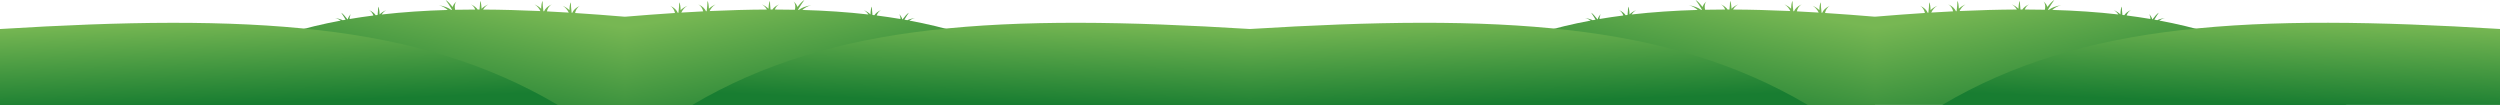 <?xml version="1.0" encoding="UTF-8" standalone="no"?>
<svg
   xmlns:dc="http://purl.org/dc/elements/1.1/"
   xmlns:cc="http://creativecommons.org/ns#"
   xmlns:rdf="http://www.w3.org/1999/02/22-rdf-syntax-ns#"
   xmlns:svg="http://www.w3.org/2000/svg"
   xmlns="http://www.w3.org/2000/svg"
   xmlns:xlink="http://www.w3.org/1999/xlink"
   xmlns:sodipodi="http://sodipodi.sourceforge.net/DTD/sodipodi-0.dtd"
   xmlns:inkscape="http://www.inkscape.org/namespaces/inkscape"
   id="svg2"
   viewBox="0 0 4248.756 178.444"
   version="1.1"
   inkscape:version="0.48.4 r9939"
   width="100%"
   height="100%"
   sodipodi:docname="back.svg">
  <sodipodi:namedview
     pagecolor="#ffffff"
     bordercolor="#666666"
     borderopacity="1"
     objecttolerance="10"
     gridtolerance="10"
     guidetolerance="10"
     inkscape:pageopacity="0"
     inkscape:pageshadow="2"
     inkscape:window-width="1366"
     inkscape:window-height="713"
     id="namedview10104"
     showgrid="false"
     inkscape:zoom="3.0936619"
     inkscape:cx="4263.9524"
     inkscape:cy="33.81408"
     inkscape:window-x="-2"
     inkscape:window-y="-3"
     inkscape:window-maximized="1"
     inkscape:current-layer="svg2"
     borderlayer="true"
     fit-margin-top="0"
     fit-margin-left="0"
     fit-margin-right="0"
     fit-margin-bottom="0" />
  <defs
     id="defs4">
    <linearGradient
       id="linearGradient7776">
      <stop
         id="stop7778"
         stop-color="#187d31"
         offset="0" />
      <stop
         id="stop7780"
         stop-color="#75b652"
         offset="1" />
    </linearGradient>
    <linearGradient
       id="linearGradient3615">
      <stop
         id="stop3617"
         stop-color="#80c93b"
         offset="0" />
      <stop
         id="stop3619"
         stop-color="#2b4900"
         offset="1" />
    </linearGradient>
    <linearGradient
       id="linearGradient3635"
       x1="677.17"
       xlink:href="#linearGradient3615"
       gradientUnits="userSpaceOnUse"
       x2="570.05"
       y1="740.36"
       y2="1180.4" />
    <linearGradient
       id="linearGradient3637"
       x1="547.55"
       xlink:href="#linearGradient3615"
       gradientUnits="userSpaceOnUse"
       x2="555.88"
       y1="723.64"
       y2="1180.4" />
    <linearGradient
       id="linearGradient3639"
       x1="548.05"
       xlink:href="#linearGradient3615"
       gradientUnits="userSpaceOnUse"
       x2="454.02"
       y1="590.64"
       y2="1180.4" />
    <linearGradient
       id="linearGradient3669"
       x1="210.61"
       xlink:href="#linearGradient3615"
       gradientUnits="userSpaceOnUse"
       y1="860.51"
       gradientTransform="matrix(0.798,0,0,0.798,-66.513,218.48)"
       x2="203.3"
       y2="1180.4" />
    <linearGradient
       id="linearGradient3671"
       x1="230.18"
       xlink:href="#linearGradient3615"
       gradientUnits="userSpaceOnUse"
       y1="774.64"
       gradientTransform="matrix(0.798,0,0,0.798,-66.513,218.48)"
       x2="245.15"
       y2="1180.4" />
    <linearGradient
       id="linearGradient3741"
       x1="210.61"
       xlink:href="#linearGradient3615"
       gradientUnits="userSpaceOnUse"
       x2="203.3"
       y1="860.51"
       y2="1180.4" />
    <linearGradient
       id="linearGradient3743"
       x1="230.18"
       xlink:href="#linearGradient3615"
       gradientUnits="userSpaceOnUse"
       x2="245.15"
       y1="774.64"
       y2="1180.4" />
    <linearGradient
       id="linearGradient4716"
       x1="856.6"
       xlink:href="#linearGradient3615"
       gradientUnits="userSpaceOnUse"
       y1="727.64"
       gradientTransform="translate(-4,-7.999)"
       x2="886"
       y2="1180.4" />
    <linearGradient
       id="linearGradient4718"
       x1="776.96"
       xlink:href="#linearGradient3615"
       gradientUnits="userSpaceOnUse"
       x2="777.92"
       y1="794.64"
       y2="1180.4" />
    <linearGradient
       id="linearGradient4720"
       x1="865.71"
       xlink:href="#linearGradient3615"
       gradientUnits="userSpaceOnUse"
       x2="838.05"
       y1="828.64"
       y2="1180.4" />
    <linearGradient
       id="linearGradient4738"
       x1="210.61"
       xlink:href="#linearGradient3615"
       gradientUnits="userSpaceOnUse"
       y1="860.51"
       gradientTransform="translate(586,293.73)"
       x2="203.3"
       y2="1180.4" />
    <linearGradient
       id="linearGradient7774"
       x1="251.44"
       xlink:href="#linearGradient7776"
       gradientUnits="userSpaceOnUse"
       y1="744.09"
       gradientTransform="matrix(1.407,0,0,0.508,-10.057,397.085)"
       x2="223.73"
       y2="469.32" />
    <linearGradient
       id="linearGradient7788"
       x1="895.72"
       gradientUnits="userSpaceOnUse"
       y1="693.59"
       gradientTransform="matrix(1.047,0,0,0.452,-49.458,299.491)"
       x2="669.36"
       y2="1204.9">
      <stop
         id="stop7784"
         stop-color="#77b753"
         offset="0" />
      <stop
         id="stop7786"
         stop-color="#006e29"
         offset="1" />
    </linearGradient>
    <linearGradient
       id="linearGradient7792"
       x1="375.15"
       gradientUnits="userSpaceOnUse"
       y1="875.36"
       gradientTransform="matrix(1.172,0,0,0.753,0,356.41)"
       x2="228"
       y2="548.09">
      <stop
         id="stop7796"
         stop-color="#00892c"
         offset="0" />
      <stop
         id="stop7798"
         stop-color="#b1d28f"
         offset="1" />
    </linearGradient>
    <linearGradient
       id="linearGradient7810"
       x1="854"
       gradientUnits="userSpaceOnUse"
       y1="670.42"
       gradientTransform="translate(0,12)"
       x2="826"
       y2="839.39">
      <stop
         id="stop7806"
         stop-color="#d8e8c2"
         offset="0" />
      <stop
         id="stop7808"
         stop-color="#5da854"
         offset="1" />
    </linearGradient>
    <linearGradient
       id="linearGradient7841"
       x1="480"
       gradientUnits="userSpaceOnUse"
       y1="222.09"
       gradientTransform="matrix(1,0,0,1.149,-170.672,153.716)"
       x2="484.18"
       y2="440.09">
      <stop
         id="stop7837"
         stop-color="#a8dde0"
         offset="0" />
      <stop
         id="stop7839"
         stop-color="#a8dde0"
         stop-opacity="0"
         offset="1" />
    </linearGradient>
    <linearGradient
       id="linearGradient7990"
       x1="208.62"
       xlink:href="#linearGradient7776"
       gradientUnits="userSpaceOnUse"
       x2="371.25"
       y1="564.64"
       y2="480.64" />
    <linearGradient
       id="linearGradient4676"
       x1="593.97"
       gradientUnits="userSpaceOnUse"
       y1="619.61"
       gradientTransform="matrix(0.973,0,0,0.881,-892.897,-164.664)"
       x2="624.39"
       y2="531.93">
      <stop
         id="stop4672"
         stop-color="#e5f5f6"
         offset="0" />
      <stop
         id="stop4674"
         stop-color="#e5f5f6"
         stop-opacity="0"
         offset="1" />
    </linearGradient>
    <linearGradient
       id="linearGradient4709"
       x1="803.09"
       gradientUnits="userSpaceOnUse"
       y1="605.83"
       gradientTransform="matrix(0.671,0,0,0.671,358.52,161.24)"
       x2="803.09"
       y2="478.36">
      <stop
         id="stop4705"
         stop-color="#e8f6f7"
         offset="0" />
      <stop
         id="stop4707"
         stop-color="#e8f6f7"
         stop-opacity="0"
         offset="1" />
    </linearGradient>
    <linearGradient
       id="linearGradient7788-5"
       x1="895.72"
       gradientUnits="userSpaceOnUse"
       y1="693.59"
       gradientTransform="matrix(1.047,0,0,0.452,-49.458,299.491)"
       x2="669.36"
       y2="1204.9">
      <stop
         id="stop7784-1"
         stop-color="#77b753"
         offset="0" />
      <stop
         id="stop7786-3"
         stop-color="#006e29"
         offset="1" />
    </linearGradient>
    <linearGradient
       id="linearGradient7774-6"
       x1="251.44"
       xlink:href="#linearGradient7776-5"
       gradientUnits="userSpaceOnUse"
       y1="744.09"
       gradientTransform="matrix(1.407,0,0,0.508,-10.057,397.085)"
       x2="223.73"
       y2="469.32" />
    <linearGradient
       id="linearGradient7776-5">
      <stop
         id="stop7778-3"
         stop-color="#187d31"
         offset="0" />
      <stop
         id="stop7780-6"
         stop-color="#75b652"
         offset="1" />
    </linearGradient>
    <linearGradient
       y2="469.32"
       x2="223.73"
       y1="744.09"
       x1="251.44"
       gradientTransform="matrix(1.407,0,0,0.508,-10.057,397.085)"
       gradientUnits="userSpaceOnUse"
       id="linearGradient22911"
       xlink:href="#linearGradient7776-5"
       inkscape:collect="always" />
    <linearGradient
       id="linearGradient7788-4"
       x1="895.72"
       gradientUnits="userSpaceOnUse"
       y1="693.59"
       gradientTransform="matrix(1.047,0,0,0.452,-49.458,299.491)"
       x2="669.36"
       y2="1204.9">
      <stop
         id="stop7784-4"
         stop-color="#77b753"
         offset="0" />
      <stop
         id="stop7786-37"
         stop-color="#006e29"
         offset="1" />
    </linearGradient>
    <linearGradient
       id="linearGradient7774-4"
       x1="251.44"
       xlink:href="#linearGradient7776-1"
       gradientUnits="userSpaceOnUse"
       y1="744.09"
       gradientTransform="matrix(1.407,0,0,0.508,-10.057,397.085)"
       x2="223.73"
       y2="469.32" />
    <linearGradient
       id="linearGradient7776-1">
      <stop
         id="stop7778-9"
         stop-color="#187d31"
         offset="0" />
      <stop
         id="stop7780-7"
         stop-color="#75b652"
         offset="1" />
    </linearGradient>
    <linearGradient
       id="linearGradient7788-5-8"
       x1="895.72"
       gradientUnits="userSpaceOnUse"
       y1="693.59"
       gradientTransform="matrix(1.047,0,0,0.452,-49.458,299.491)"
       x2="669.36"
       y2="1204.9">
      <stop
         id="stop7784-1-0"
         stop-color="#77b753"
         offset="0" />
      <stop
         id="stop7786-3-9"
         stop-color="#006e29"
         offset="1" />
    </linearGradient>
    <linearGradient
       y2="469.32"
       x2="223.73"
       y1="744.09"
       x1="251.44"
       gradientTransform="matrix(1.407,0,0,0.508,-10.057,397.085)"
       gradientUnits="userSpaceOnUse"
       id="linearGradient22911-3"
       xlink:href="#linearGradient7776-5-0"
       inkscape:collect="always" />
    <linearGradient
       id="linearGradient7776-5-0">
      <stop
         id="stop7778-3-3"
         stop-color="#187d31"
         offset="0" />
      <stop
         id="stop7780-6-2"
         stop-color="#75b652"
         offset="1" />
    </linearGradient>
  </defs>
  <g
     id="layer1"
     transform="translate(10.057,-880.904)">
    <g
       id="g10258"
       transform="translate(0,284)">
      <path
         inkscape:connector-curvature="0"
         style="fill:url(#linearGradient7788)"
         d="m 747.44,596.985 c 2.825,3.715 6.983,10.167 10.844,16.671 -0.49,0.012 -0.98,0.025 -1.469,0.037 -4.883,-3.525 -11.656,-6.536 -21.25,-7.825 5.951,1.256 11.129,4.323 15.375,7.955 -38.997,1.123 -76.415,3.621 -112.41,7.732 2.081,-3.039 4.717,-5.716 7.938,-7.509 -4.911,2.1 -8.616,4.678 -11.406,7.434 -0.169,-5.906 -0.845,-11.112 -2.469,-13.308 0.042,3.335 -0.334,8.608 -0.938,14.2 -1.072,0.129 -2.149,0.258 -3.219,0.39 -2.202,-3.243 -5.763,-6.309 -11.438,-8.736 3.809,2.12 6.153,5.488 7.531,9.219 -13.704,1.745 -27.171,3.739 -40.469,5.984 -0.021,-3.168 0.662,-6.132 2.406,-8.457 -2.989,2.906 -4.671,5.958 -5.5,8.977 -0.154,0.027 -0.314,0.048 -0.469,0.074 -3.903,-5.219 -7.805,-9.677 -10.656,-11.282 2.007,2.776 4.729,7.112 7.531,11.839 -1.657,0.292 -3.318,0.592 -4.969,0.892 -3.593,-1.689 -7.896,-3.011 -13.094,-3.717 3.556,0.781 6.833,2.34 9.781,4.33 -120.31,22.339 -224.25,66.648 -318.7,143.459 H 1052.392 V 625.376 c -29.105,-2.452 -57.463,-4.576 -85.125,-6.357 1.133,-4.903 3.636,-9.596 8.469,-12.285 -7.546,3.226 -11.384,7.58 -13.219,11.988 -0.355,-0.022 -0.708,-0.052 -1.062,-0.074 -0.838,-6.855 -1.394,-13.747 -1.344,-17.787 -1.623,2.196 -2.268,7.421 -2.438,13.326 -2.79,-2.756 -6.527,-5.335 -11.438,-7.434 4.602,2.561 8.005,6.934 10.312,11.579 -12.541,-0.769 -24.934,-1.454 -37.188,-2.063 1.173,-4.768 3.665,-9.292 8.375,-11.913 -7.366,3.149 -11.207,7.373 -13.094,11.672 -0.405,-0.019 -0.814,-0.036 -1.219,-0.056 -0.818,-6.756 -1.362,-13.509 -1.312,-17.489 -1.623,2.196 -2.268,7.421 -2.438,13.326 -2.79,-2.756 -6.527,-5.335 -11.438,-7.434 4.527,2.52 7.883,6.796 10.188,11.356 -33.532,-1.542 -65.972,-2.413 -97.438,-2.565 2.196,-3.559 5.086,-6.752 8.75,-8.791 -4.911,2.1 -8.647,4.678 -11.438,7.434 -0.169,-5.906 -0.814,-11.13 -2.438,-13.326 0.043,3.419 -0.37,8.892 -1,14.646 -1.044,-0.002 -2.083,1.1e-4 -3.125,0 -2.209,-3.258 -5.802,-6.336 -11.5,-8.773 3.662,2.038 5.968,5.232 7.375,8.791 -11.527,0.024 -22.926,0.133 -34.188,0.372 -1.13,-5.185 -0.877,-10.472 2.281,-14.125 -3.568,3.032 -5.585,6.229 -6.531,9.404 -4.256,-5.449 -8.541,-10.138 -11.719,-11.821 z"
         id="path7772" />
      <path
         inkscape:connector-curvature="0"
         style="fill:url(#linearGradient7774)"
         d="M -10.057,646.224 C 409.853,620.46 699.493,634.106 937.943,775.348 H -10.057 V 646.224 z"
         id="rect7769" />
    </g>
    <g
       id="g10258-8"
       transform="matrix(-1,0,0,1,2104.368,283.971)">
      <path
         inkscape:connector-curvature="0"
         style="fill:url(#linearGradient7788-5)"
         d="m 747.44,596.985 c 2.825,3.715 6.983,10.167 10.844,16.671 -0.49,0.012 -0.98,0.025 -1.469,0.037 -4.883,-3.525 -11.656,-6.536 -21.25,-7.825 5.951,1.256 11.129,4.323 15.375,7.955 -38.997,1.123 -76.415,3.621 -112.41,7.732 2.081,-3.039 4.717,-5.716 7.938,-7.509 -4.911,2.1 -8.616,4.678 -11.406,7.434 -0.169,-5.906 -0.845,-11.112 -2.469,-13.308 0.042,3.335 -0.334,8.608 -0.938,14.2 -1.072,0.129 -2.149,0.258 -3.219,0.39 -2.202,-3.243 -5.763,-6.309 -11.438,-8.736 3.809,2.12 6.153,5.488 7.531,9.219 -13.704,1.745 -27.171,3.739 -40.469,5.984 -0.021,-3.168 0.662,-6.132 2.406,-8.457 -2.989,2.906 -4.671,5.958 -5.5,8.977 -0.154,0.027 -0.314,0.048 -0.469,0.074 -3.903,-5.219 -7.805,-9.677 -10.656,-11.282 2.007,2.776 4.729,7.112 7.531,11.839 -1.657,0.292 -3.318,0.592 -4.969,0.892 -3.593,-1.689 -7.896,-3.011 -13.094,-3.717 3.556,0.781 6.833,2.34 9.781,4.33 -120.31,22.339 -224.25,66.648 -318.7,143.459 H 1052.392 V 625.376 c -29.105,-2.452 -57.463,-4.576 -85.125,-6.357 1.133,-4.903 3.636,-9.596 8.469,-12.285 -7.546,3.226 -11.384,7.58 -13.219,11.988 -0.355,-0.022 -0.708,-0.052 -1.062,-0.074 -0.838,-6.855 -1.394,-13.747 -1.344,-17.787 -1.623,2.196 -2.268,7.421 -2.438,13.326 -2.79,-2.756 -6.527,-5.335 -11.438,-7.434 4.602,2.561 8.005,6.934 10.312,11.579 -12.541,-0.769 -24.934,-1.454 -37.188,-2.063 1.173,-4.768 3.665,-9.292 8.375,-11.913 -7.366,3.149 -11.207,7.373 -13.094,11.672 -0.405,-0.019 -0.814,-0.036 -1.219,-0.056 -0.818,-6.756 -1.362,-13.509 -1.312,-17.489 -1.623,2.196 -2.268,7.421 -2.438,13.326 -2.79,-2.756 -6.527,-5.335 -11.438,-7.434 4.527,2.52 7.883,6.796 10.188,11.356 -33.532,-1.542 -65.972,-2.413 -97.438,-2.565 2.196,-3.559 5.086,-6.752 8.75,-8.791 -4.911,2.1 -8.647,4.678 -11.438,7.434 -0.169,-5.906 -0.814,-11.13 -2.438,-13.326 0.043,3.419 -0.37,8.892 -1,14.646 -1.044,-0.002 -2.083,1.1e-4 -3.125,0 -2.209,-3.258 -5.802,-6.336 -11.5,-8.773 3.662,2.038 5.968,5.232 7.375,8.791 -11.527,0.024 -22.926,0.133 -34.188,0.372 -1.13,-5.185 -0.877,-10.472 2.281,-14.125 -3.568,3.032 -5.585,6.229 -6.531,9.404 -4.256,-5.449 -8.541,-10.138 -11.719,-11.821 z"
         id="path7772-2" />
      <path
         inkscape:connector-curvature="0"
         style="fill:url(#linearGradient22911)"
         d="M -10.057,646.224 C 409.853,620.46 699.493,634.106 937.943,775.348 H -10.057 V 646.224 z"
         id="rect7769-3" />
    </g>
  </g>
  <g
     id="layer1-8"
     transform="translate(2134.331,-880.947)">
    <g
       id="g10258-0"
       transform="translate(0,284)">
      <path
         inkscape:connector-curvature="0"
         style="fill:url(#linearGradient7788-4)"
         d="m 747.44,596.985 c 2.825,3.715 6.983,10.167 10.844,16.671 -0.49,0.012 -0.98,0.025 -1.469,0.037 -4.883,-3.525 -11.656,-6.536 -21.25,-7.825 5.951,1.256 11.129,4.323 15.375,7.955 -38.997,1.123 -76.415,3.621 -112.41,7.732 2.081,-3.039 4.717,-5.716 7.938,-7.509 -4.911,2.1 -8.616,4.678 -11.406,7.434 -0.169,-5.906 -0.845,-11.112 -2.469,-13.308 0.042,3.335 -0.334,8.608 -0.938,14.2 -1.072,0.129 -2.149,0.258 -3.219,0.39 -2.202,-3.243 -5.763,-6.309 -11.438,-8.736 3.809,2.12 6.153,5.488 7.531,9.219 -13.704,1.745 -27.171,3.739 -40.469,5.984 -0.021,-3.168 0.662,-6.132 2.406,-8.457 -2.989,2.906 -4.671,5.958 -5.5,8.977 -0.154,0.027 -0.314,0.048 -0.469,0.074 -3.903,-5.219 -7.805,-9.677 -10.656,-11.282 2.007,2.776 4.729,7.112 7.531,11.839 -1.657,0.292 -3.318,0.592 -4.969,0.892 -3.593,-1.689 -7.896,-3.011 -13.094,-3.717 3.556,0.781 6.833,2.34 9.781,4.33 -120.31,22.339 -224.25,66.648 -318.7,143.459 H 1052.392 V 625.376 c -29.105,-2.452 -57.463,-4.576 -85.125,-6.357 1.133,-4.903 3.636,-9.596 8.469,-12.285 -7.546,3.226 -11.384,7.58 -13.219,11.988 -0.355,-0.022 -0.708,-0.052 -1.062,-0.074 -0.838,-6.855 -1.394,-13.747 -1.344,-17.787 -1.623,2.196 -2.268,7.421 -2.438,13.326 -2.79,-2.756 -6.527,-5.335 -11.438,-7.434 4.602,2.561 8.005,6.934 10.312,11.579 -12.541,-0.769 -24.934,-1.454 -37.188,-2.063 1.173,-4.768 3.665,-9.292 8.375,-11.913 -7.366,3.149 -11.207,7.373 -13.094,11.672 -0.405,-0.019 -0.814,-0.036 -1.219,-0.056 -0.818,-6.756 -1.362,-13.509 -1.312,-17.489 -1.623,2.196 -2.268,7.421 -2.438,13.326 -2.79,-2.756 -6.527,-5.335 -11.438,-7.434 4.527,2.52 7.883,6.796 10.188,11.356 -33.532,-1.542 -65.972,-2.413 -97.438,-2.565 2.196,-3.559 5.086,-6.752 8.75,-8.791 -4.911,2.1 -8.647,4.678 -11.438,7.434 -0.169,-5.906 -0.814,-11.13 -2.438,-13.326 0.043,3.419 -0.37,8.892 -1,14.646 -1.044,-0.002 -2.083,1.1e-4 -3.125,0 -2.209,-3.258 -5.802,-6.336 -11.5,-8.773 3.662,2.038 5.968,5.232 7.375,8.791 -11.527,0.024 -22.926,0.133 -34.188,0.372 -1.13,-5.185 -0.877,-10.472 2.281,-14.125 -3.568,3.032 -5.585,6.229 -6.531,9.404 -4.256,-5.449 -8.541,-10.138 -11.719,-11.821 z"
         id="path7772-6" />
      <path
         inkscape:connector-curvature="0"
         style="fill:url(#linearGradient7774-4)"
         d="M -10.057,646.224 C 409.853,620.46 699.493,634.106 937.943,775.348 H -10.057 V 646.224 z"
         id="rect7769-39" />
    </g>
    <g
       id="g10258-8-7"
       transform="matrix(-1,0,0,1,2104.368,283.971)">
      <path
         inkscape:connector-curvature="0"
         style="fill:url(#linearGradient7788-5-8)"
         d="m 747.44,596.985 c 2.825,3.715 6.983,10.167 10.844,16.671 -0.49,0.012 -0.98,0.025 -1.469,0.037 -4.883,-3.525 -11.656,-6.536 -21.25,-7.825 5.951,1.256 11.129,4.323 15.375,7.955 -38.997,1.123 -76.415,3.621 -112.41,7.732 2.081,-3.039 4.717,-5.716 7.938,-7.509 -4.911,2.1 -8.616,4.678 -11.406,7.434 -0.169,-5.906 -0.845,-11.112 -2.469,-13.308 0.042,3.335 -0.334,8.608 -0.938,14.2 -1.072,0.129 -2.149,0.258 -3.219,0.39 -2.202,-3.243 -5.763,-6.309 -11.438,-8.736 3.809,2.12 6.153,5.488 7.531,9.219 -13.704,1.745 -27.171,3.739 -40.469,5.984 -0.021,-3.168 0.662,-6.132 2.406,-8.457 -2.989,2.906 -4.671,5.958 -5.5,8.977 -0.154,0.027 -0.314,0.048 -0.469,0.074 -3.903,-5.219 -7.805,-9.677 -10.656,-11.282 2.007,2.776 4.729,7.112 7.531,11.839 -1.657,0.292 -3.318,0.592 -4.969,0.892 -3.593,-1.689 -7.896,-3.011 -13.094,-3.717 3.556,0.781 6.833,2.34 9.781,4.33 -120.31,22.339 -224.25,66.648 -318.7,143.459 H 1052.392 V 625.376 c -29.105,-2.452 -57.463,-4.576 -85.125,-6.357 1.133,-4.903 3.636,-9.596 8.469,-12.285 -7.546,3.226 -11.384,7.58 -13.219,11.988 -0.355,-0.022 -0.708,-0.052 -1.062,-0.074 -0.838,-6.855 -1.394,-13.747 -1.344,-17.787 -1.623,2.196 -2.268,7.421 -2.438,13.326 -2.79,-2.756 -6.527,-5.335 -11.438,-7.434 4.602,2.561 8.005,6.934 10.312,11.579 -12.541,-0.769 -24.934,-1.454 -37.188,-2.063 1.173,-4.768 3.665,-9.292 8.375,-11.913 -7.366,3.149 -11.207,7.373 -13.094,11.672 -0.405,-0.019 -0.814,-0.036 -1.219,-0.056 -0.818,-6.756 -1.362,-13.509 -1.312,-17.489 -1.623,2.196 -2.268,7.421 -2.438,13.326 -2.79,-2.756 -6.527,-5.335 -11.438,-7.434 4.527,2.52 7.883,6.796 10.188,11.356 -33.532,-1.542 -65.972,-2.413 -97.438,-2.565 2.196,-3.559 5.086,-6.752 8.75,-8.791 -4.911,2.1 -8.647,4.678 -11.438,7.434 -0.169,-5.906 -0.814,-11.13 -2.438,-13.326 0.043,3.419 -0.37,8.892 -1,14.646 -1.044,-0.002 -2.083,1.1e-4 -3.125,0 -2.209,-3.258 -5.802,-6.336 -11.5,-8.773 3.662,2.038 5.968,5.232 7.375,8.791 -11.527,0.024 -22.926,0.133 -34.188,0.372 -1.13,-5.185 -0.877,-10.472 2.281,-14.125 -3.568,3.032 -5.585,6.229 -6.531,9.404 -4.256,-5.449 -8.541,-10.138 -11.719,-11.821 z"
         id="path7772-2-8" />
      <path
         inkscape:connector-curvature="0"
         style="fill:url(#linearGradient22911-3)"
         d="M -10.057,646.224 C 409.853,620.46 699.493,634.106 937.943,775.348 H -10.057 V 646.224 z"
         id="rect7769-3-0" />
    </g>
  </g>
</svg>
